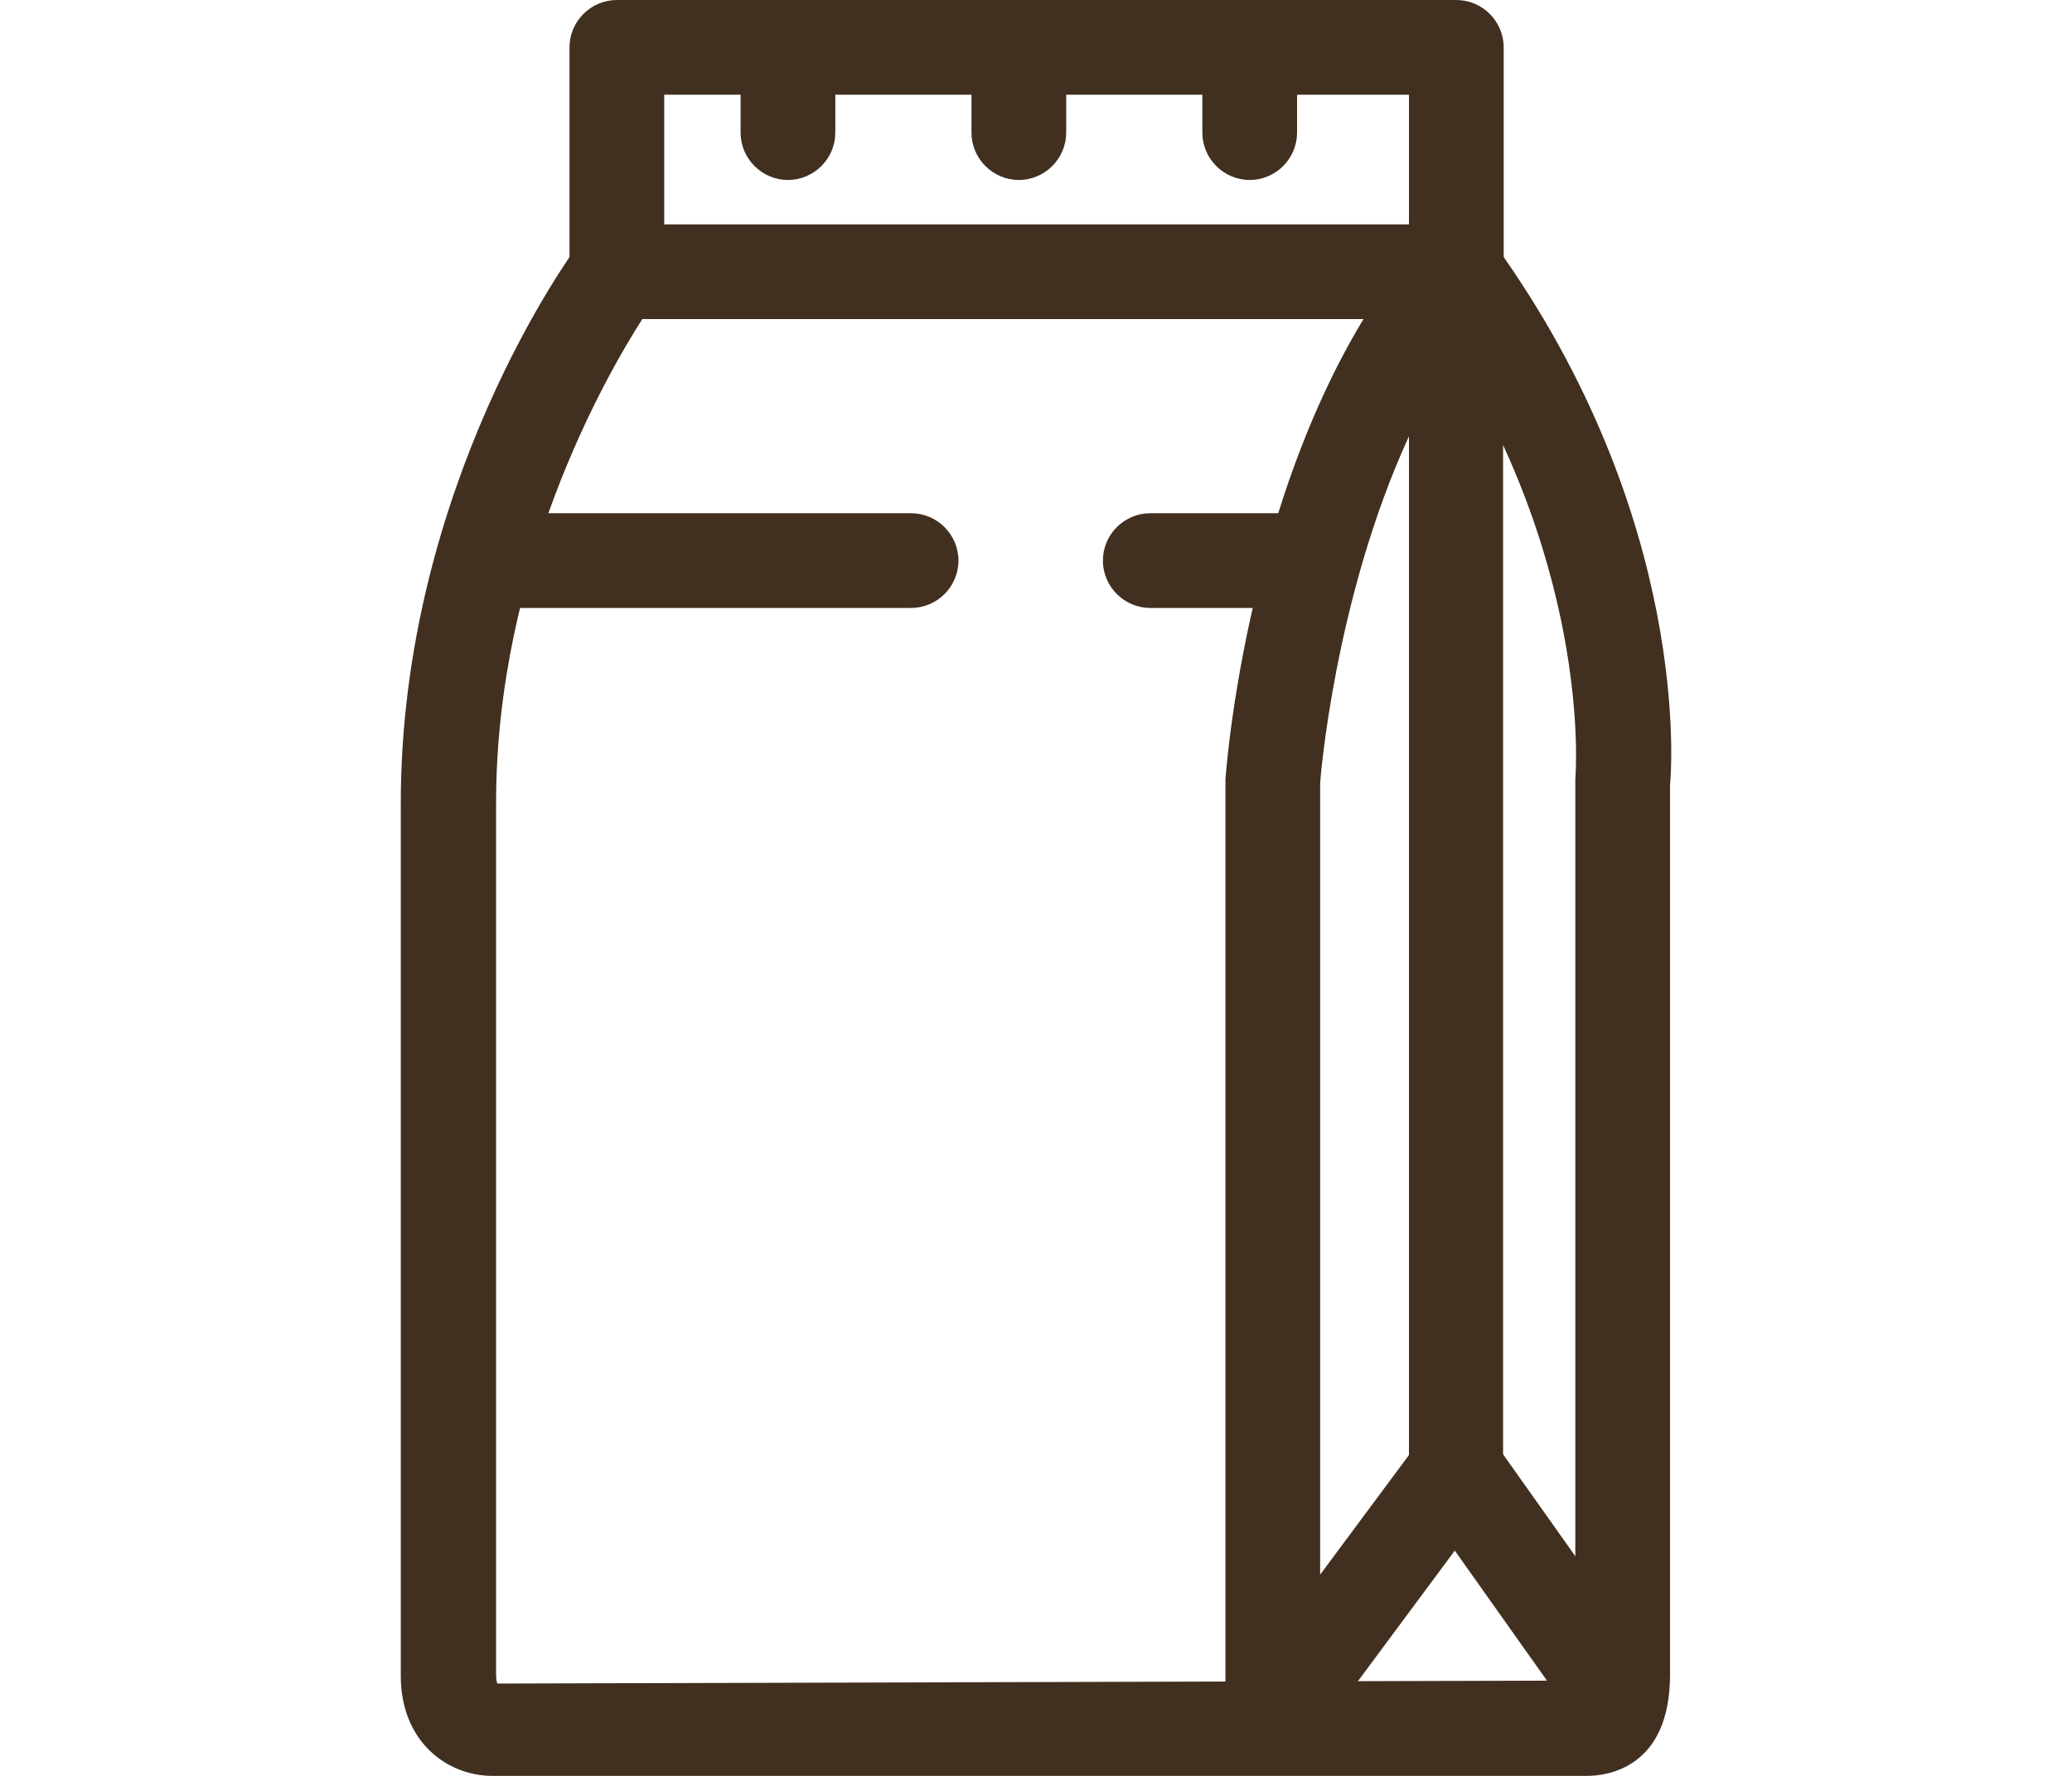<?xml version="1.0" encoding="utf-8"?>
<!-- Generator: Adobe Illustrator 23.0.0, SVG Export Plug-In . SVG Version: 6.00 Build 0)  -->
<svg version="1.1" id="Layer_1" xmlns="http://www.w3.org/2000/svg" xmlns:xlink="http://www.w3.org/1999/xlink" x="0px" y="0px"
	 viewBox="0 0 35 30" style="enable-background:new 0 0 35 30;" xml:space="preserve">
<style type="text/css">
	.st0{fill:#413020;}
</style>
<g>
	<g>
		<path class="st0" d="M24.6,5.39H10.42c-0.44,0-0.8-0.36-0.8-0.8V0.8c0-0.44,0.36-0.8,0.8-0.8H24.6c0.44,0,0.8,0.36,0.8,0.8v3.79
			C25.4,5.03,25.04,5.39,24.6,5.39z M11.22,3.79H23.8V1.6H11.22V3.79z"/>
	</g>
	<g>
		<path class="st0" d="M21.5,29.82c-0.08,0-0.17-0.01-0.25-0.04c-0.33-0.11-0.55-0.41-0.55-0.76V13.17
			c0.02-0.29,0.45-5.81,3.29-9.11c0.22-0.25,0.57-0.34,0.88-0.23c0.31,0.12,0.52,0.42,0.52,0.75v20.25c0,0.17-0.05,0.34-0.16,0.48
			l-3.1,4.18C21.99,29.71,21.75,29.82,21.5,29.82z M22.3,29.02L22.3,29.02L22.3,29.02z M23.8,7.37c-1.26,2.74-1.5,5.82-1.5,5.86
			V26.6l1.5-2.02V7.37z"/>
	</g>
	<g>
		<path class="st0" d="M26.81,30H8.32c-0.77,0-1.55-0.58-1.55-1.69V13.57c0-5.33,2.88-9.29,3.01-9.45c0.15-0.2,0.39-0.32,0.64-0.32
			H24.6c0.26,0,0.5,0.12,0.65,0.33c3.34,4.64,2.98,8.95,2.96,9.13v15.03C28.21,29.88,27.13,30,26.81,30z M10.85,5.39
			c-0.64,1-2.47,4.21-2.47,8.17V28.3c0,0.1,0.02,0.13,0.02,0.14l18.21-0.05c0-0.03,0-0.08,0-0.13v-15.1
			c0.01-0.11,0.29-3.78-2.43-7.78H10.85V5.39z"/>
	</g>
	<g>
		<path class="st0" d="M27.22,29.35c-0.25,0-0.5-0.12-0.65-0.34l-2.63-3.71c-0.26-0.36-0.17-0.86,0.19-1.12s0.86-0.17,1.12,0.19
			l2.63,3.71c0.26,0.36,0.17,0.86-0.19,1.12C27.55,29.3,27.38,29.35,27.22,29.35z"/>
	</g>
	<g>
		<path class="st0" d="M15.39,10.27H8.16c-0.44,0-0.8-0.36-0.8-0.8c0-0.44,0.36-0.8,0.8-0.8h7.23c0.44,0,0.8,0.36,0.8,0.8
			C16.19,9.91,15.83,10.27,15.39,10.27z"/>
	</g>
	<g>
		<path class="st0" d="M22.13,10.27h-2.7c-0.44,0-0.8-0.36-0.8-0.8c0-0.44,0.36-0.8,0.8-0.8h2.7c0.44,0,0.8,0.36,0.8,0.8
			C22.93,9.91,22.58,10.27,22.13,10.27z"/>
	</g>
	<g>
		<path class="st0" d="M13.31,3.04c-0.44,0-0.8-0.36-0.8-0.8V0.8c0-0.44,0.36-0.8,0.8-0.8c0.44,0,0.8,0.36,0.8,0.8v1.44
			C14.11,2.68,13.75,3.04,13.31,3.04z"/>
	</g>
	<g>
		<path class="st0" d="M17.21,3.04c-0.44,0-0.8-0.36-0.8-0.8V0.8c0-0.44,0.36-0.8,0.8-0.8c0.44,0,0.8,0.36,0.8,0.8v1.44
			C18.01,2.68,17.65,3.04,17.21,3.04z"/>
	</g>
	<g>
		<path class="st0" d="M21.11,3.04c-0.44,0-0.8-0.36-0.8-0.8V0.8c0-0.44,0.36-0.8,0.8-0.8s0.8,0.36,0.8,0.8v1.44
			C21.91,2.68,21.55,3.04,21.11,3.04z"/>
	</g>
</g>
</svg>
